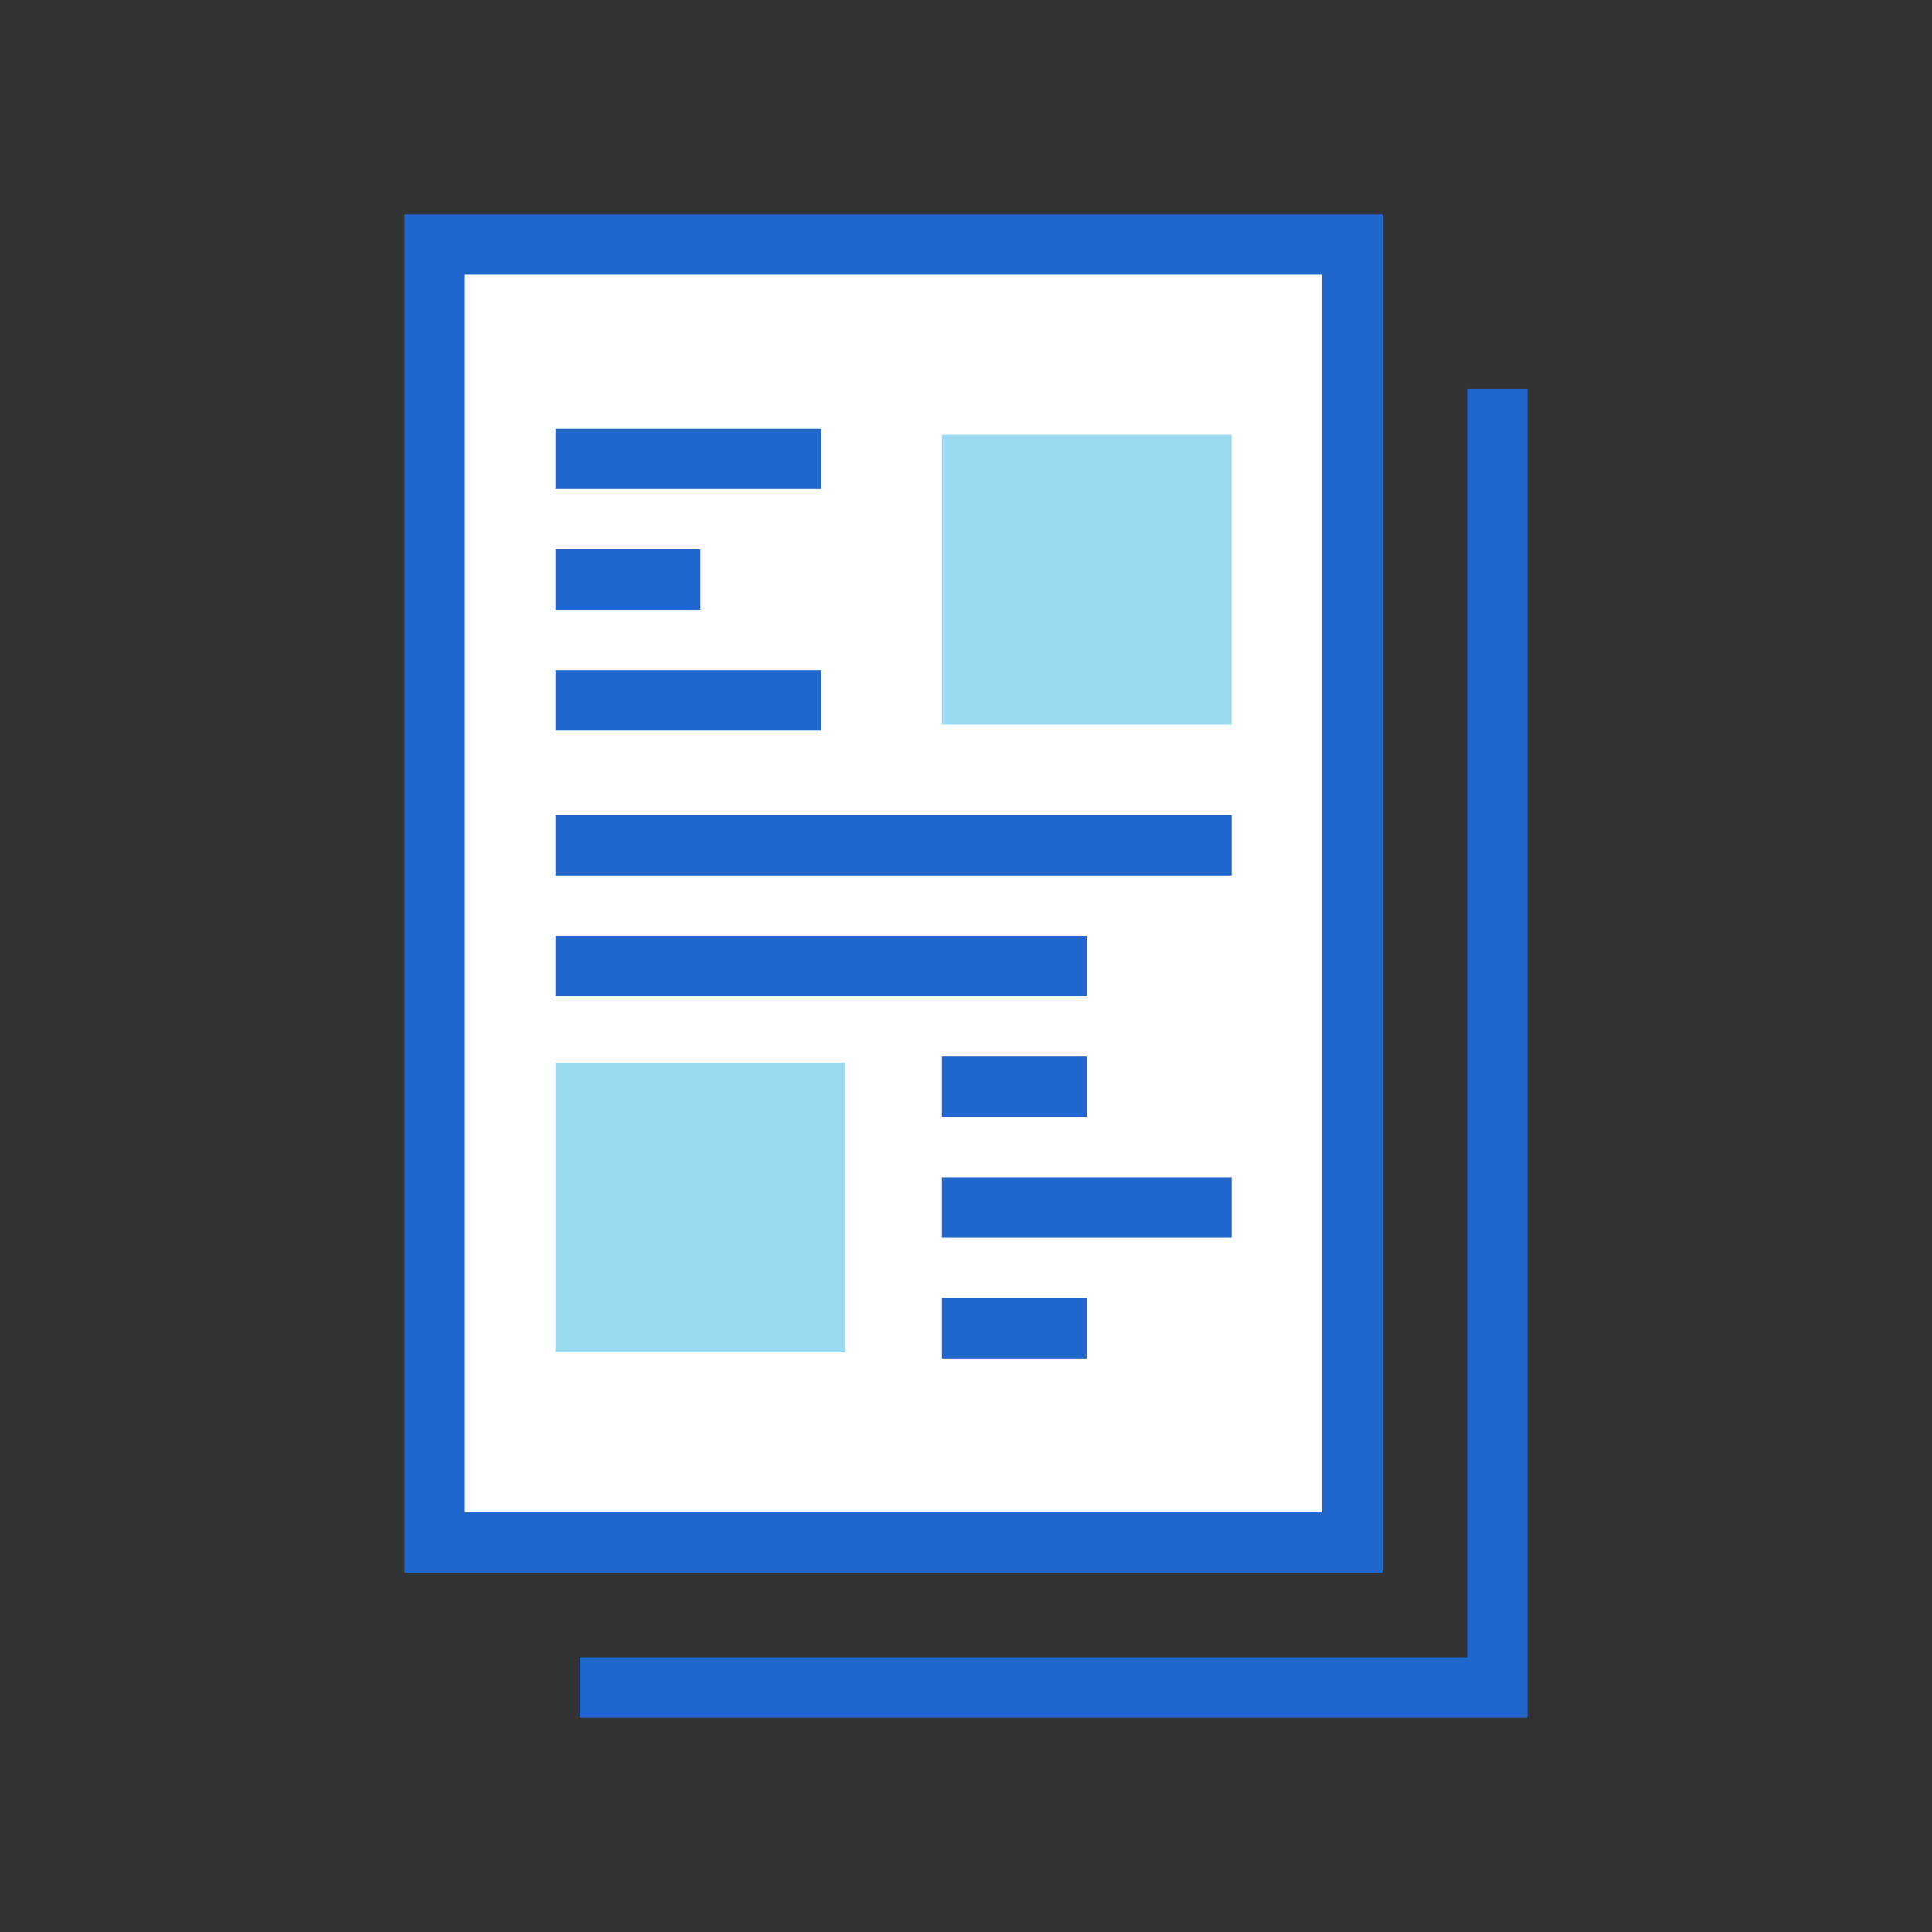 <?xml version="1.0" encoding="utf-8"?>
<!-- Generator: Adobe Illustrator 22.0.1, SVG Export Plug-In . SVG Version: 6.00 Build 0)  -->
<svg version="1.1" id="レイヤー_1" xmlns="http://www.w3.org/2000/svg" xmlns:xlink="http://www.w3.org/1999/xlink" x="0px"
	 y="0px" viewBox="0 0 64 64" style="enable-background:new 0 0 64 64;" xml:space="preserve">
<rect x="0" y="0" width="64" height="64" fill="#333333" stroke="none"/>
<style type="text/css">
	.st0{fill:#FFFFFF;stroke:#1F67CC;stroke-width:2;stroke-miterlimit:10;}
	.st1{fill:none;stroke:#1F67CC;stroke-width:2;stroke-miterlimit:10;}
	.st2{fill:#9BDBF2;}
</style>
<g>
	<rect x="14.4" y="8.1" class="st0" width="30.4" height="43"/>
	<polyline class="st1" points="49.6,12.9 49.6,55.9 19.2,55.9 	"/>
	<rect x="31.2" y="14.4" class="st2" width="9.6" height="9.6"/>
	<line class="st1" x1="18.4" y1="15.2" x2="27.2" y2="15.2"/>
	<line class="st1" x1="18.4" y1="19.2" x2="23.2" y2="19.2"/>
	<line class="st1" x1="18.4" y1="23.2" x2="27.2" y2="23.2"/>
	<line class="st1" x1="18.4" y1="28" x2="40.8" y2="28"/>
	<line class="st1" x1="18.4" y1="32" x2="36" y2="32"/>
	<line class="st1" x1="31.2" y1="36" x2="36" y2="36"/>
	<line class="st1" x1="31.2" y1="40" x2="40.8" y2="40"/>
	<line class="st1" x1="31.2" y1="44" x2="36" y2="44"/>
	<rect x="18.4" y="35.2" class="st2" width="9.6" height="9.6"/>
</g>
</svg>
